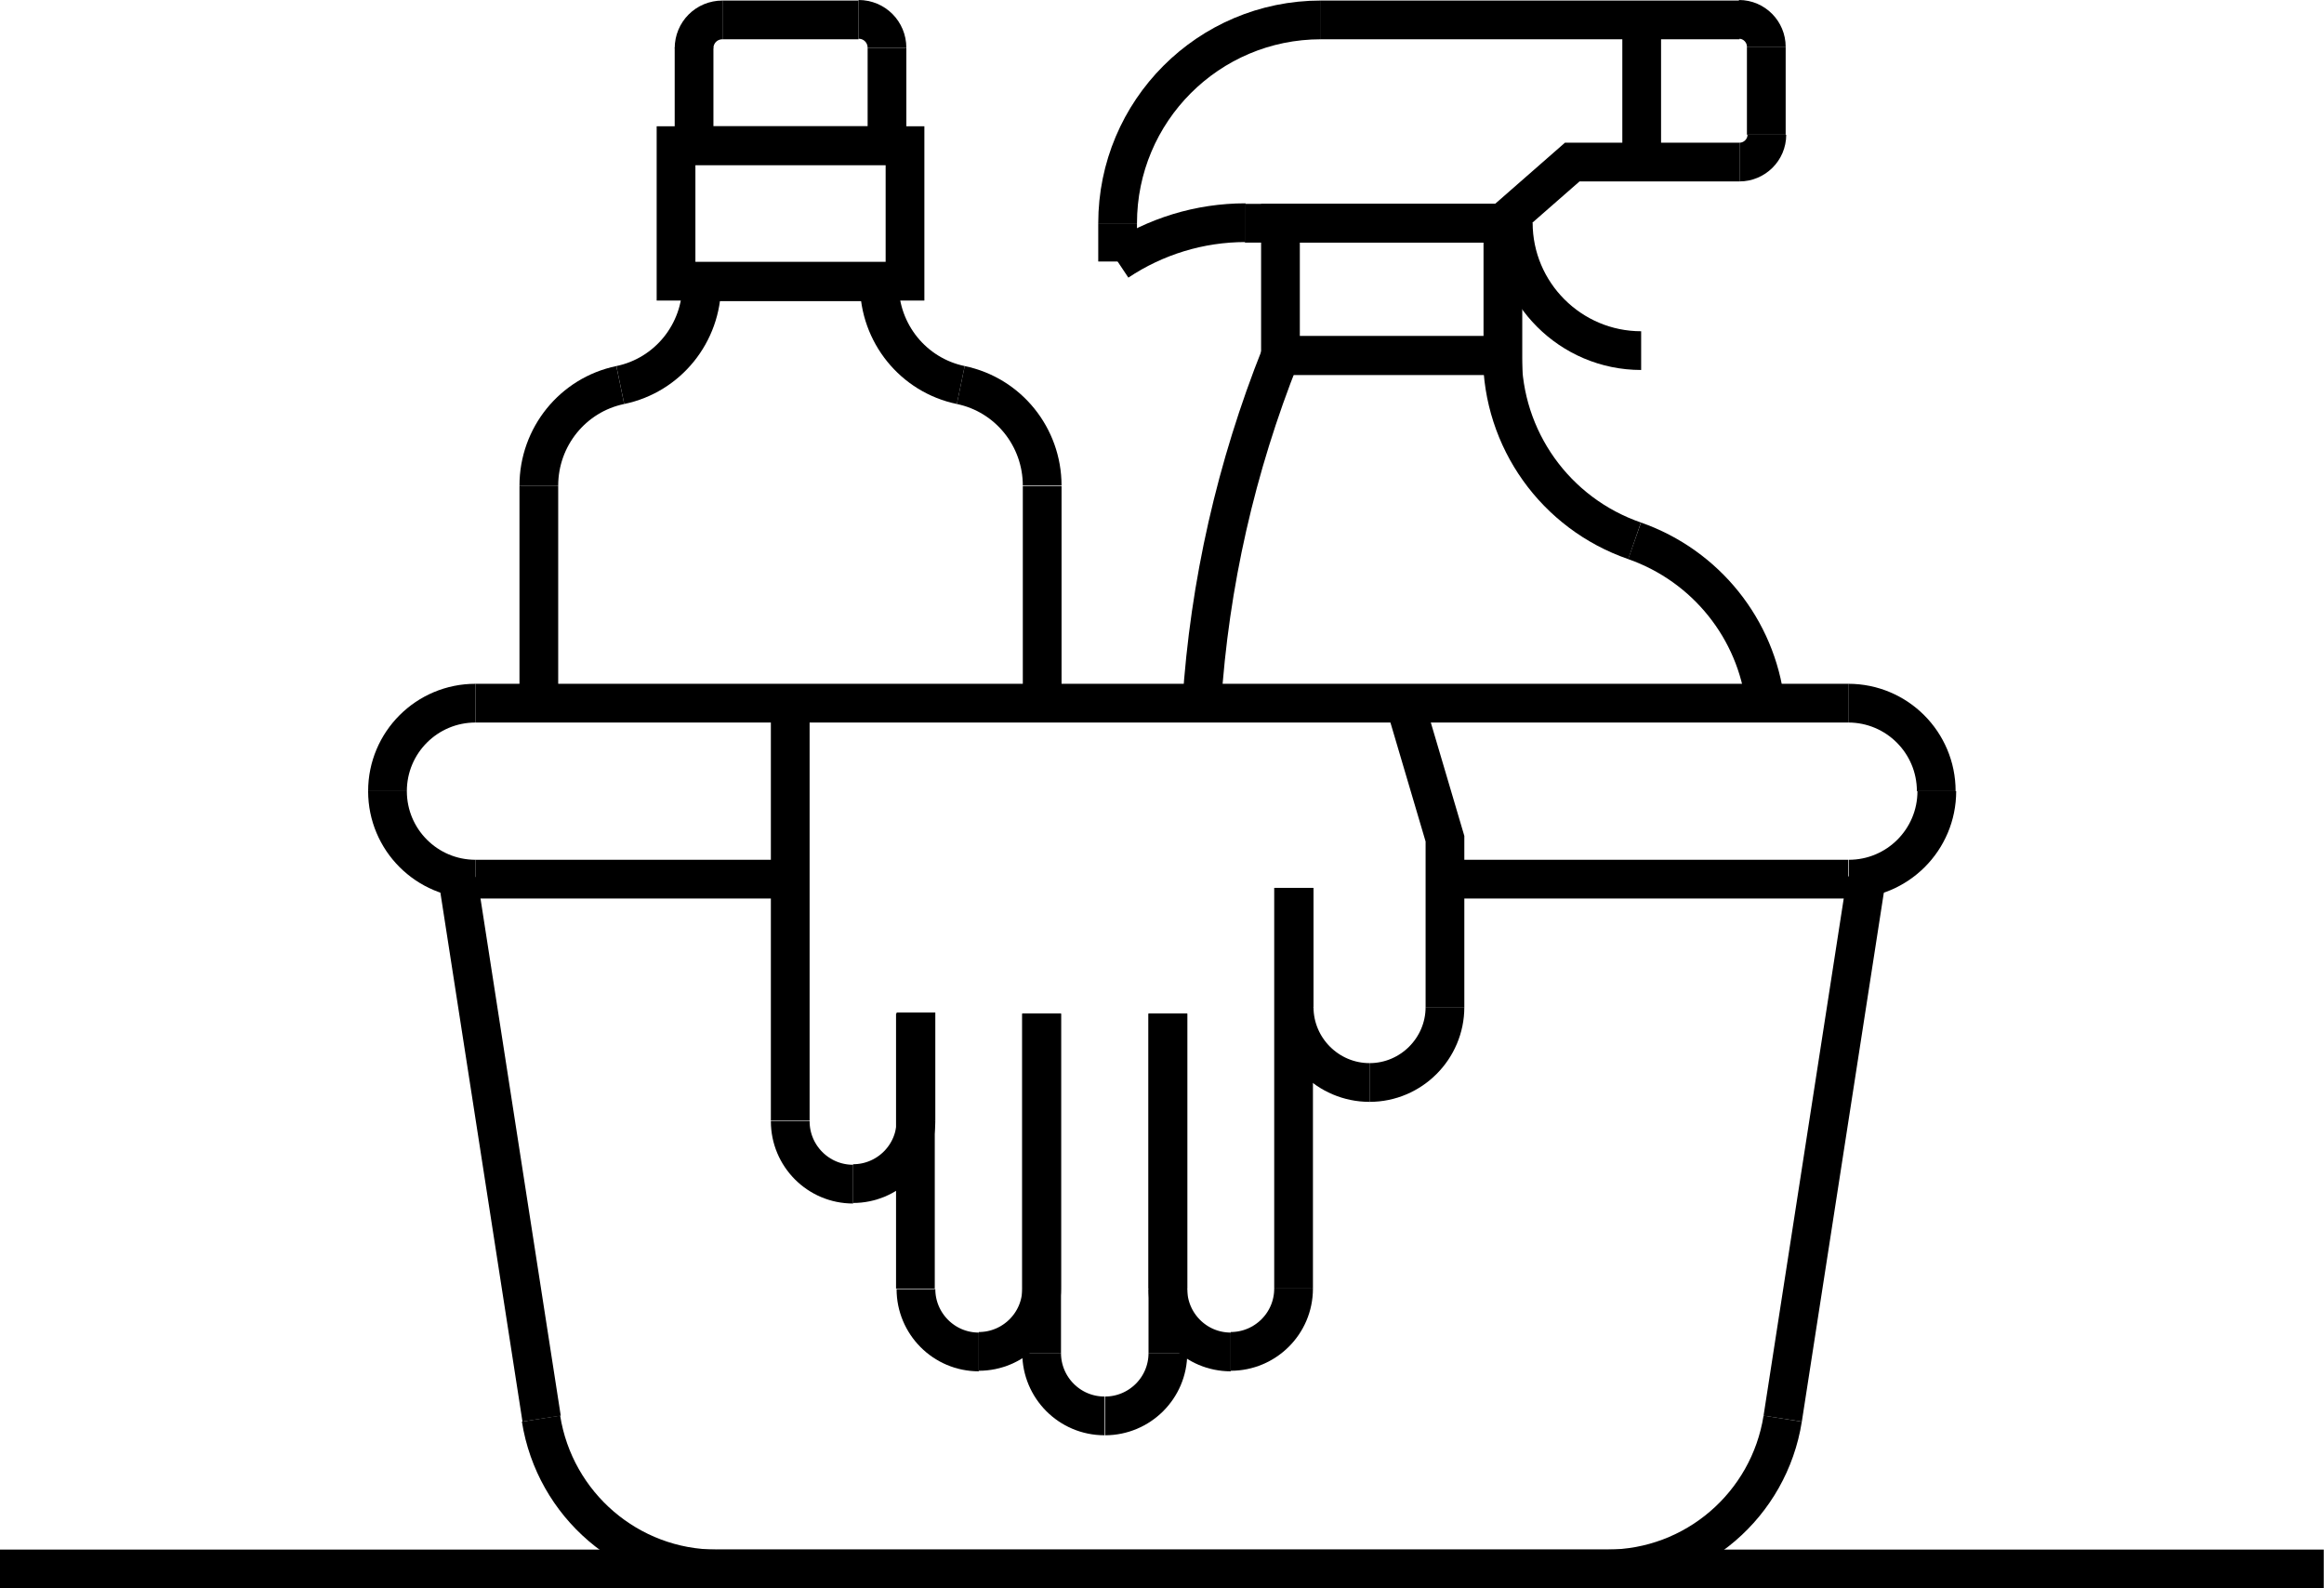 <svg width="120" height="82" viewBox="0 0 120 82" fill="none" xmlns="http://www.w3.org/2000/svg">
<path d="M0 81H119.987" stroke="black" stroke-width="2" stroke-miterlimit="22.93"/>
<path d="M27.823 36.302V25.071" stroke="black" stroke-width="2" stroke-miterlimit="22.93"/>
<path d="M27.823 25.07C27.823 22.559 29.573 20.386 32.028 19.878" stroke="black" stroke-width="2" stroke-miterlimit="22.93"/>
<path d="M32.029 19.878C34.484 19.37 36.233 17.197 36.233 14.686" stroke="black" stroke-width="2" stroke-miterlimit="22.93"/>
<path d="M36.234 14.686V14.545H45.405V14.686" stroke="black" stroke-width="2" stroke-miterlimit="22.93"/>
<path d="M45.405 14.686C45.405 17.197 47.155 19.37 49.61 19.878" stroke="black" stroke-width="2" stroke-miterlimit="22.93"/>
<path d="M49.609 19.878C52.064 20.386 53.813 22.559 53.813 25.07" stroke="black" stroke-width="2" stroke-miterlimit="22.93"/>
<path d="M53.813 25.099V36.302" stroke="black" stroke-width="2" stroke-miterlimit="22.93"/>
<path d="M46.73 7.519H34.907V14.517H46.73V7.519Z" stroke="black" stroke-width="2" stroke-miterlimit="22.93"/>
<path d="M44.332 1.028H37.306" stroke="black" stroke-width="2" stroke-miterlimit="22.93"/>
<path d="M37.306 1.028C36.487 1.028 35.838 1.677 35.838 2.496" stroke="black" stroke-width="2" stroke-miterlimit="22.93"/>
<path d="M35.838 2.468V7.519H45.8V2.468" stroke="black" stroke-width="2" stroke-miterlimit="22.93"/>
<path d="M45.799 2.467C45.799 1.649 45.15 1 44.332 1" stroke="black" stroke-width="2" stroke-miterlimit="22.93"/>
<path d="M91.147 36.302C90.696 32.492 88.1 29.219 84.403 27.921" stroke="black" stroke-width="2" stroke-miterlimit="22.93"/>
<path d="M84.403 27.921C80.311 26.509 77.574 22.672 77.574 18.354" stroke="black" stroke-width="2" stroke-miterlimit="22.93"/>
<path d="M77.574 18.354H66.117" stroke="black" stroke-width="2" stroke-miterlimit="22.93"/>
<path d="M66.117 18.354C63.832 24.083 62.449 30.15 62.054 36.302" stroke="black" stroke-width="2" stroke-miterlimit="22.93"/>
<path d="M89.821 1.028H68.205" stroke="black" stroke-width="2" stroke-miterlimit="22.93"/>
<path d="M68.205 1.028C62.392 1.028 57.708 5.741 57.708 11.526" stroke="black" stroke-width="2" stroke-miterlimit="22.93"/>
<path d="M57.708 11.526V13.501" stroke="black" stroke-width="2" stroke-miterlimit="22.93"/>
<path d="M57.708 13.501C59.655 12.203 61.941 11.497 64.311 11.497" stroke="black" stroke-width="2" stroke-miterlimit="22.93"/>
<path d="M64.282 11.526H77.573L81.185 8.365H89.82" stroke="black" stroke-width="2" stroke-miterlimit="22.93"/>
<path d="M89.821 8.366C90.583 8.366 91.232 7.745 91.232 6.955" stroke="black" stroke-width="2" stroke-miterlimit="22.93"/>
<path d="M91.203 6.954V2.411" stroke="black" stroke-width="2" stroke-miterlimit="22.93"/>
<path d="M91.203 2.411C91.203 1.649 90.582 1 89.792 1" stroke="black" stroke-width="2" stroke-miterlimit="22.93"/>
<path d="M84.769 1.028V8.365" stroke="black" stroke-width="2" stroke-miterlimit="22.93"/>
<path d="M77.602 11.526H66.117V18.355H77.602V11.526Z" stroke="black" stroke-width="2" stroke-miterlimit="22.93"/>
<path d="M84.741 18.101C81.101 18.101 78.138 15.137 78.138 11.497" stroke="black" stroke-width="2" stroke-miterlimit="22.93"/>
<path d="M96.368 45.388L92.05 73.24" stroke="black" stroke-width="2" stroke-miterlimit="22.93"/>
<path d="M92.05 73.24C91.345 77.698 87.507 81 82.992 81" stroke="black" stroke-width="2" stroke-miterlimit="22.93"/>
<path d="M82.991 81H67.33H52.684H36.995" stroke="black" stroke-width="2" stroke-miterlimit="22.93"/>
<path d="M36.994 81C32.479 81 28.642 77.698 27.936 73.24" stroke="black" stroke-width="2" stroke-miterlimit="22.93"/>
<path d="M27.966 73.24L23.648 45.416" stroke="black" stroke-width="2" stroke-miterlimit="22.93"/>
<path d="M66.823 45.839V51.991" stroke="black" stroke-width="2" stroke-miterlimit="22.93"/>
<path d="M66.823 51.992C66.823 54.136 68.572 55.886 70.717 55.886" stroke="black" stroke-width="2" stroke-miterlimit="22.93"/>
<path d="M70.717 55.886C72.861 55.886 74.611 54.136 74.611 51.992" stroke="black" stroke-width="2" stroke-miterlimit="22.93"/>
<path d="M74.611 51.992V43.3L72.55 36.33" stroke="black" stroke-width="2" stroke-miterlimit="22.93"/>
<path d="M60.304 52.33V69.854" stroke="black" stroke-width="2" stroke-miterlimit="22.93"/>
<path d="M60.304 69.854C60.304 71.66 58.837 73.099 57.059 73.099" stroke="black" stroke-width="2" stroke-miterlimit="22.93"/>
<path d="M57.03 73.099C55.224 73.099 53.785 71.632 53.785 69.854" stroke="black" stroke-width="2" stroke-miterlimit="22.93"/>
<path d="M53.785 69.854V52.33" stroke="black" stroke-width="2" stroke-miterlimit="22.93"/>
<path d="M53.785 52.33V66.524" stroke="black" stroke-width="2" stroke-miterlimit="22.93"/>
<path d="M53.785 66.524C53.785 68.33 52.318 69.769 50.54 69.769" stroke="black" stroke-width="2" stroke-miterlimit="22.93"/>
<path d="M50.54 69.797C48.734 69.797 47.295 68.33 47.295 66.552" stroke="black" stroke-width="2" stroke-miterlimit="22.93"/>
<path d="M47.267 66.524V52.33" stroke="black" stroke-width="2" stroke-miterlimit="22.93"/>
<path d="M66.794 45.839V66.524" stroke="black" stroke-width="2" stroke-miterlimit="22.93"/>
<path d="M66.794 66.524C66.794 68.33 65.327 69.769 63.549 69.769" stroke="black" stroke-width="2" stroke-miterlimit="22.93"/>
<path d="M63.549 69.797C61.743 69.797 60.304 68.33 60.304 66.552" stroke="black" stroke-width="2" stroke-miterlimit="22.93"/>
<path d="M60.304 66.524V52.33" stroke="black" stroke-width="2" stroke-miterlimit="22.93"/>
<path d="M47.295 52.273V57.861" stroke="black" stroke-width="2" stroke-miterlimit="22.93"/>
<path d="M47.295 57.861C47.295 59.667 45.827 61.106 44.049 61.106" stroke="black" stroke-width="2" stroke-miterlimit="22.93"/>
<path d="M44.05 61.134C42.244 61.134 40.804 59.667 40.804 57.889" stroke="black" stroke-width="2" stroke-miterlimit="22.93"/>
<path d="M40.804 57.861V36.33" stroke="black" stroke-width="2" stroke-miterlimit="22.93"/>
<path d="M40.805 45.388H24.551" stroke="black" stroke-width="2" stroke-miterlimit="22.93"/>
<path d="M24.551 45.388C22.04 45.388 20.008 43.356 20.008 40.845" stroke="black" stroke-width="2" stroke-miterlimit="22.93"/>
<path d="M20.008 40.845C20.008 38.334 22.04 36.302 24.551 36.302" stroke="black" stroke-width="2" stroke-miterlimit="22.93"/>
<path d="M24.551 36.302H95.437" stroke="black" stroke-width="2" stroke-miterlimit="22.93"/>
<path d="M95.436 36.302C97.947 36.302 99.979 38.334 99.979 40.845" stroke="black" stroke-width="2" stroke-miterlimit="22.93"/>
<path d="M100.008 40.845C100.008 43.356 97.976 45.388 95.465 45.388" stroke="black" stroke-width="2" stroke-miterlimit="22.93"/>
<path d="M95.436 45.388H74.61" stroke="black" stroke-width="2" stroke-miterlimit="22.93"/>
</svg>

